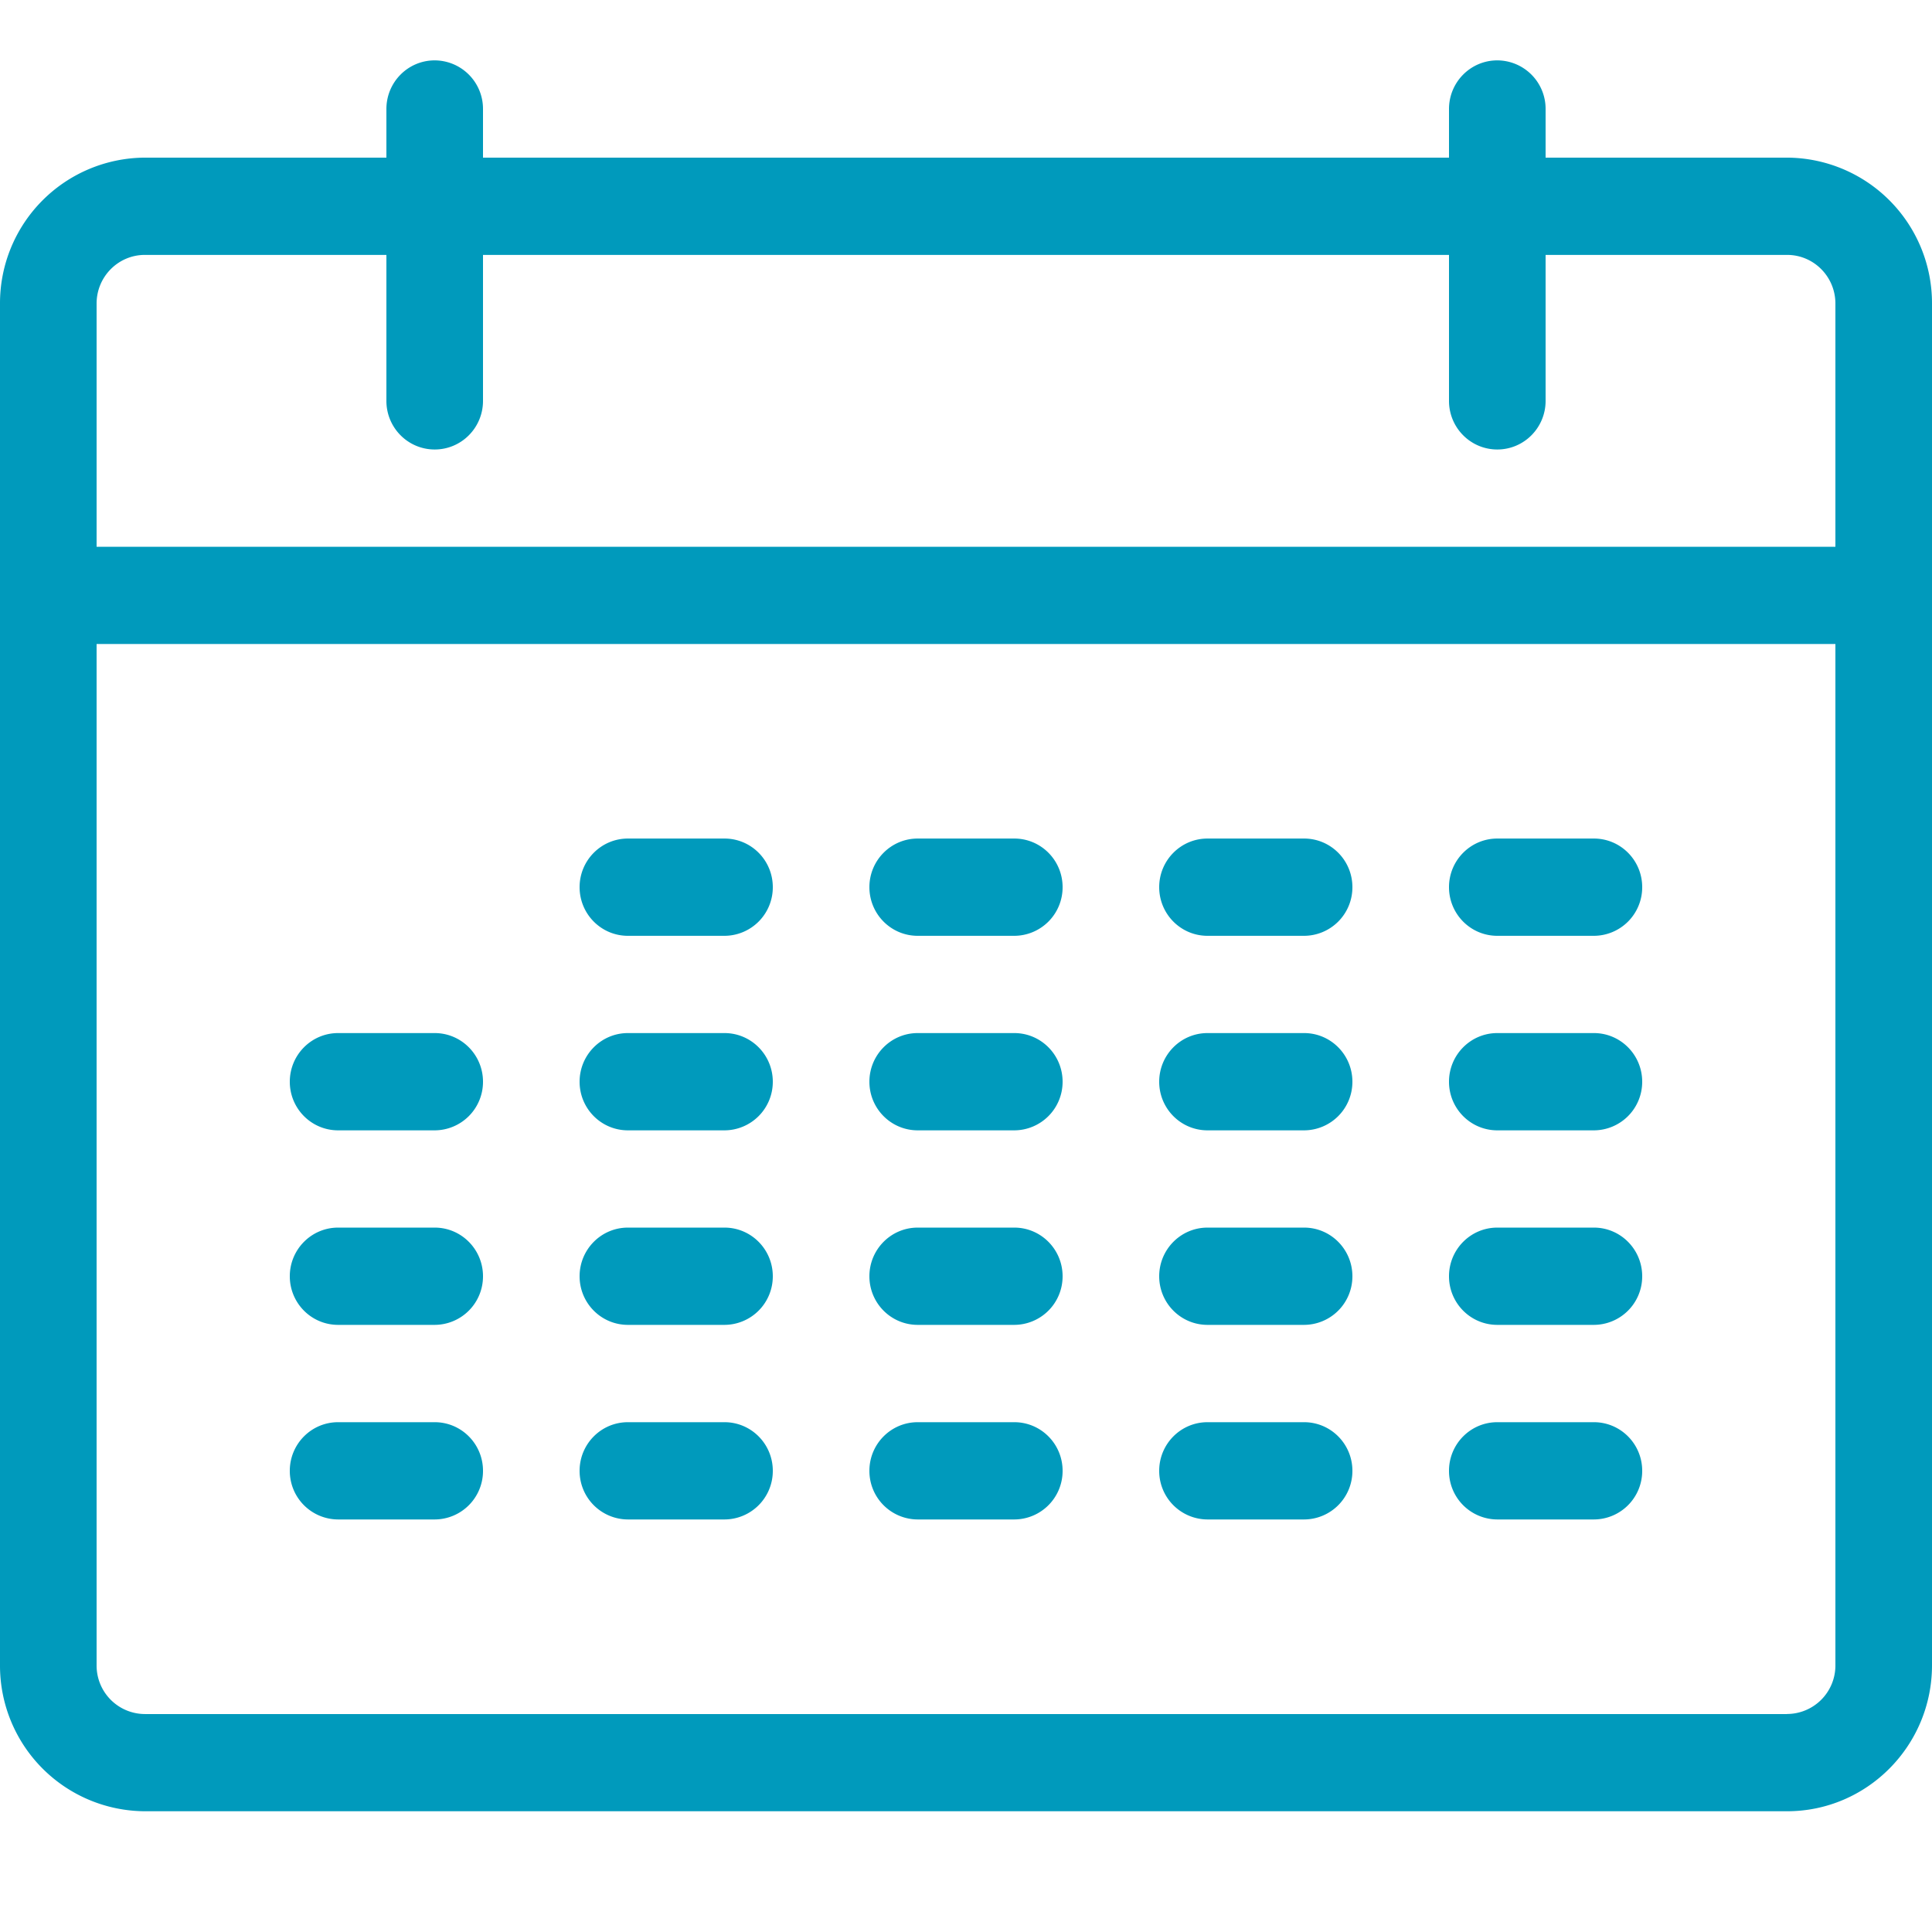 <svg width="32" height="32" xmlns="http://www.w3.org/2000/svg"><g fill="none" fill-rule="evenodd"><path d="M0 0h32v32H0z"/><path d="M29.6 2.611h-4v-.805A.803.803 0 0 0 24.8 1c-.442 0-.8.36-.8.806v.805H8v-.805A.803.803 0 0 0 7.2 1c-.442 0-.8.36-.8.806v.805h-4A2.411 2.411 0 0 0 0 5.028v22.555A2.411 2.411 0 0 0 2.4 30h27.2c1.323 0 2.4-1.084 2.4-2.417V5.028a2.411 2.411 0 0 0-2.4-2.417zM2.4 4.222h4V6.64c0 .445.358.805.8.805.442 0 .8-.36.8-.805V4.222h16V6.64c0 .445.358.805.8.805.442 0 .8-.36.8-.805V4.222h4c.442 0 .8.361.8.806v4.028H1.6V5.028c0-.445.358-.806.8-.806zM29.6 28.39H2.4a.803.803 0 0 1-.8-.806V10.667h28.8v16.916a.803.803 0 0 1-.8.806z" fill="#009ABC" fill-rule="nonzero"/><path d="M12 15.5h-1.6c-.442 0-.8-.36-.8-.806 0-.444.358-.805.8-.805H12c.442 0 .8.36.8.805a.803.803 0 0 1-.8.806zm4.8 0h-1.6c-.442 0-.8-.36-.8-.806 0-.444.358-.805.8-.805h1.6c.442 0 .8.36.8.805a.803.803 0 0 1-.8.806zm4.8 0H20c-.442 0-.8-.36-.8-.806 0-.444.358-.805.8-.805h1.6c.442 0 .8.36.8.805a.803.803 0 0 1-.8.806zm4.8 0h-1.6c-.442 0-.8-.36-.8-.806 0-.444.358-.805.8-.805h1.6c.442 0 .8.36.8.805a.803.803 0 0 1-.8.806zM7.2 18.722H5.6c-.442 0-.8-.36-.8-.805 0-.445.358-.806.8-.806h1.6c.442 0 .8.361.8.806a.803.803 0 0 1-.8.805zm4.8 0h-1.6c-.442 0-.8-.36-.8-.805 0-.445.358-.806.8-.806H12c.442 0 .8.361.8.806a.803.803 0 0 1-.8.805zm4.8 0h-1.6c-.442 0-.8-.36-.8-.805 0-.445.358-.806.8-.806h1.6c.442 0 .8.361.8.806a.803.803 0 0 1-.8.805zm4.8 0H20c-.442 0-.8-.36-.8-.805 0-.445.358-.806.8-.806h1.6c.442 0 .8.361.8.806a.803.803 0 0 1-.8.805zm4.8 0h-1.6c-.442 0-.8-.36-.8-.805 0-.445.358-.806.8-.806h1.6c.442 0 .8.361.8.806a.803.803 0 0 1-.8.805zM7.2 21.944H5.6c-.442 0-.8-.36-.8-.805 0-.445.358-.806.8-.806h1.6c.442 0 .8.361.8.806a.803.803 0 0 1-.8.805zm4.8 0h-1.6c-.442 0-.8-.36-.8-.805 0-.445.358-.806.8-.806H12c.442 0 .8.361.8.806a.803.803 0 0 1-.8.805zm4.8 0h-1.6c-.442 0-.8-.36-.8-.805 0-.445.358-.806.8-.806h1.6c.442 0 .8.361.8.806a.803.803 0 0 1-.8.805zm4.8 0H20c-.442 0-.8-.36-.8-.805 0-.445.358-.806.8-.806h1.6c.442 0 .8.361.8.806a.803.803 0 0 1-.8.805zm4.8 0h-1.6c-.442 0-.8-.36-.8-.805 0-.445.358-.806.8-.806h1.6c.442 0 .8.361.8.806a.803.803 0 0 1-.8.805zM7.2 25.167H5.6a.803.803 0 0 1-.8-.806c0-.445.358-.805.8-.805h1.6c.442 0 .8.36.8.805a.803.803 0 0 1-.8.806zm4.8 0h-1.6a.803.803 0 0 1-.8-.806c0-.445.358-.805.8-.805H12c.442 0 .8.36.8.805a.803.803 0 0 1-.8.806zm4.8 0h-1.6a.803.803 0 0 1-.8-.806c0-.445.358-.805.8-.805h1.6c.442 0 .8.36.8.805a.803.803 0 0 1-.8.806zm4.8 0H20a.803.803 0 0 1-.8-.806c0-.445.358-.805.8-.805h1.6c.442 0 .8.36.8.805a.803.803 0 0 1-.8.806zm4.8 0h-1.6a.803.803 0 0 1-.8-.806c0-.445.358-.805.8-.805h1.6c.442 0 .8.36.8.805a.803.803 0 0 1-.8.806z" fill="#009ABC" fill-rule="nonzero"/></g></svg>